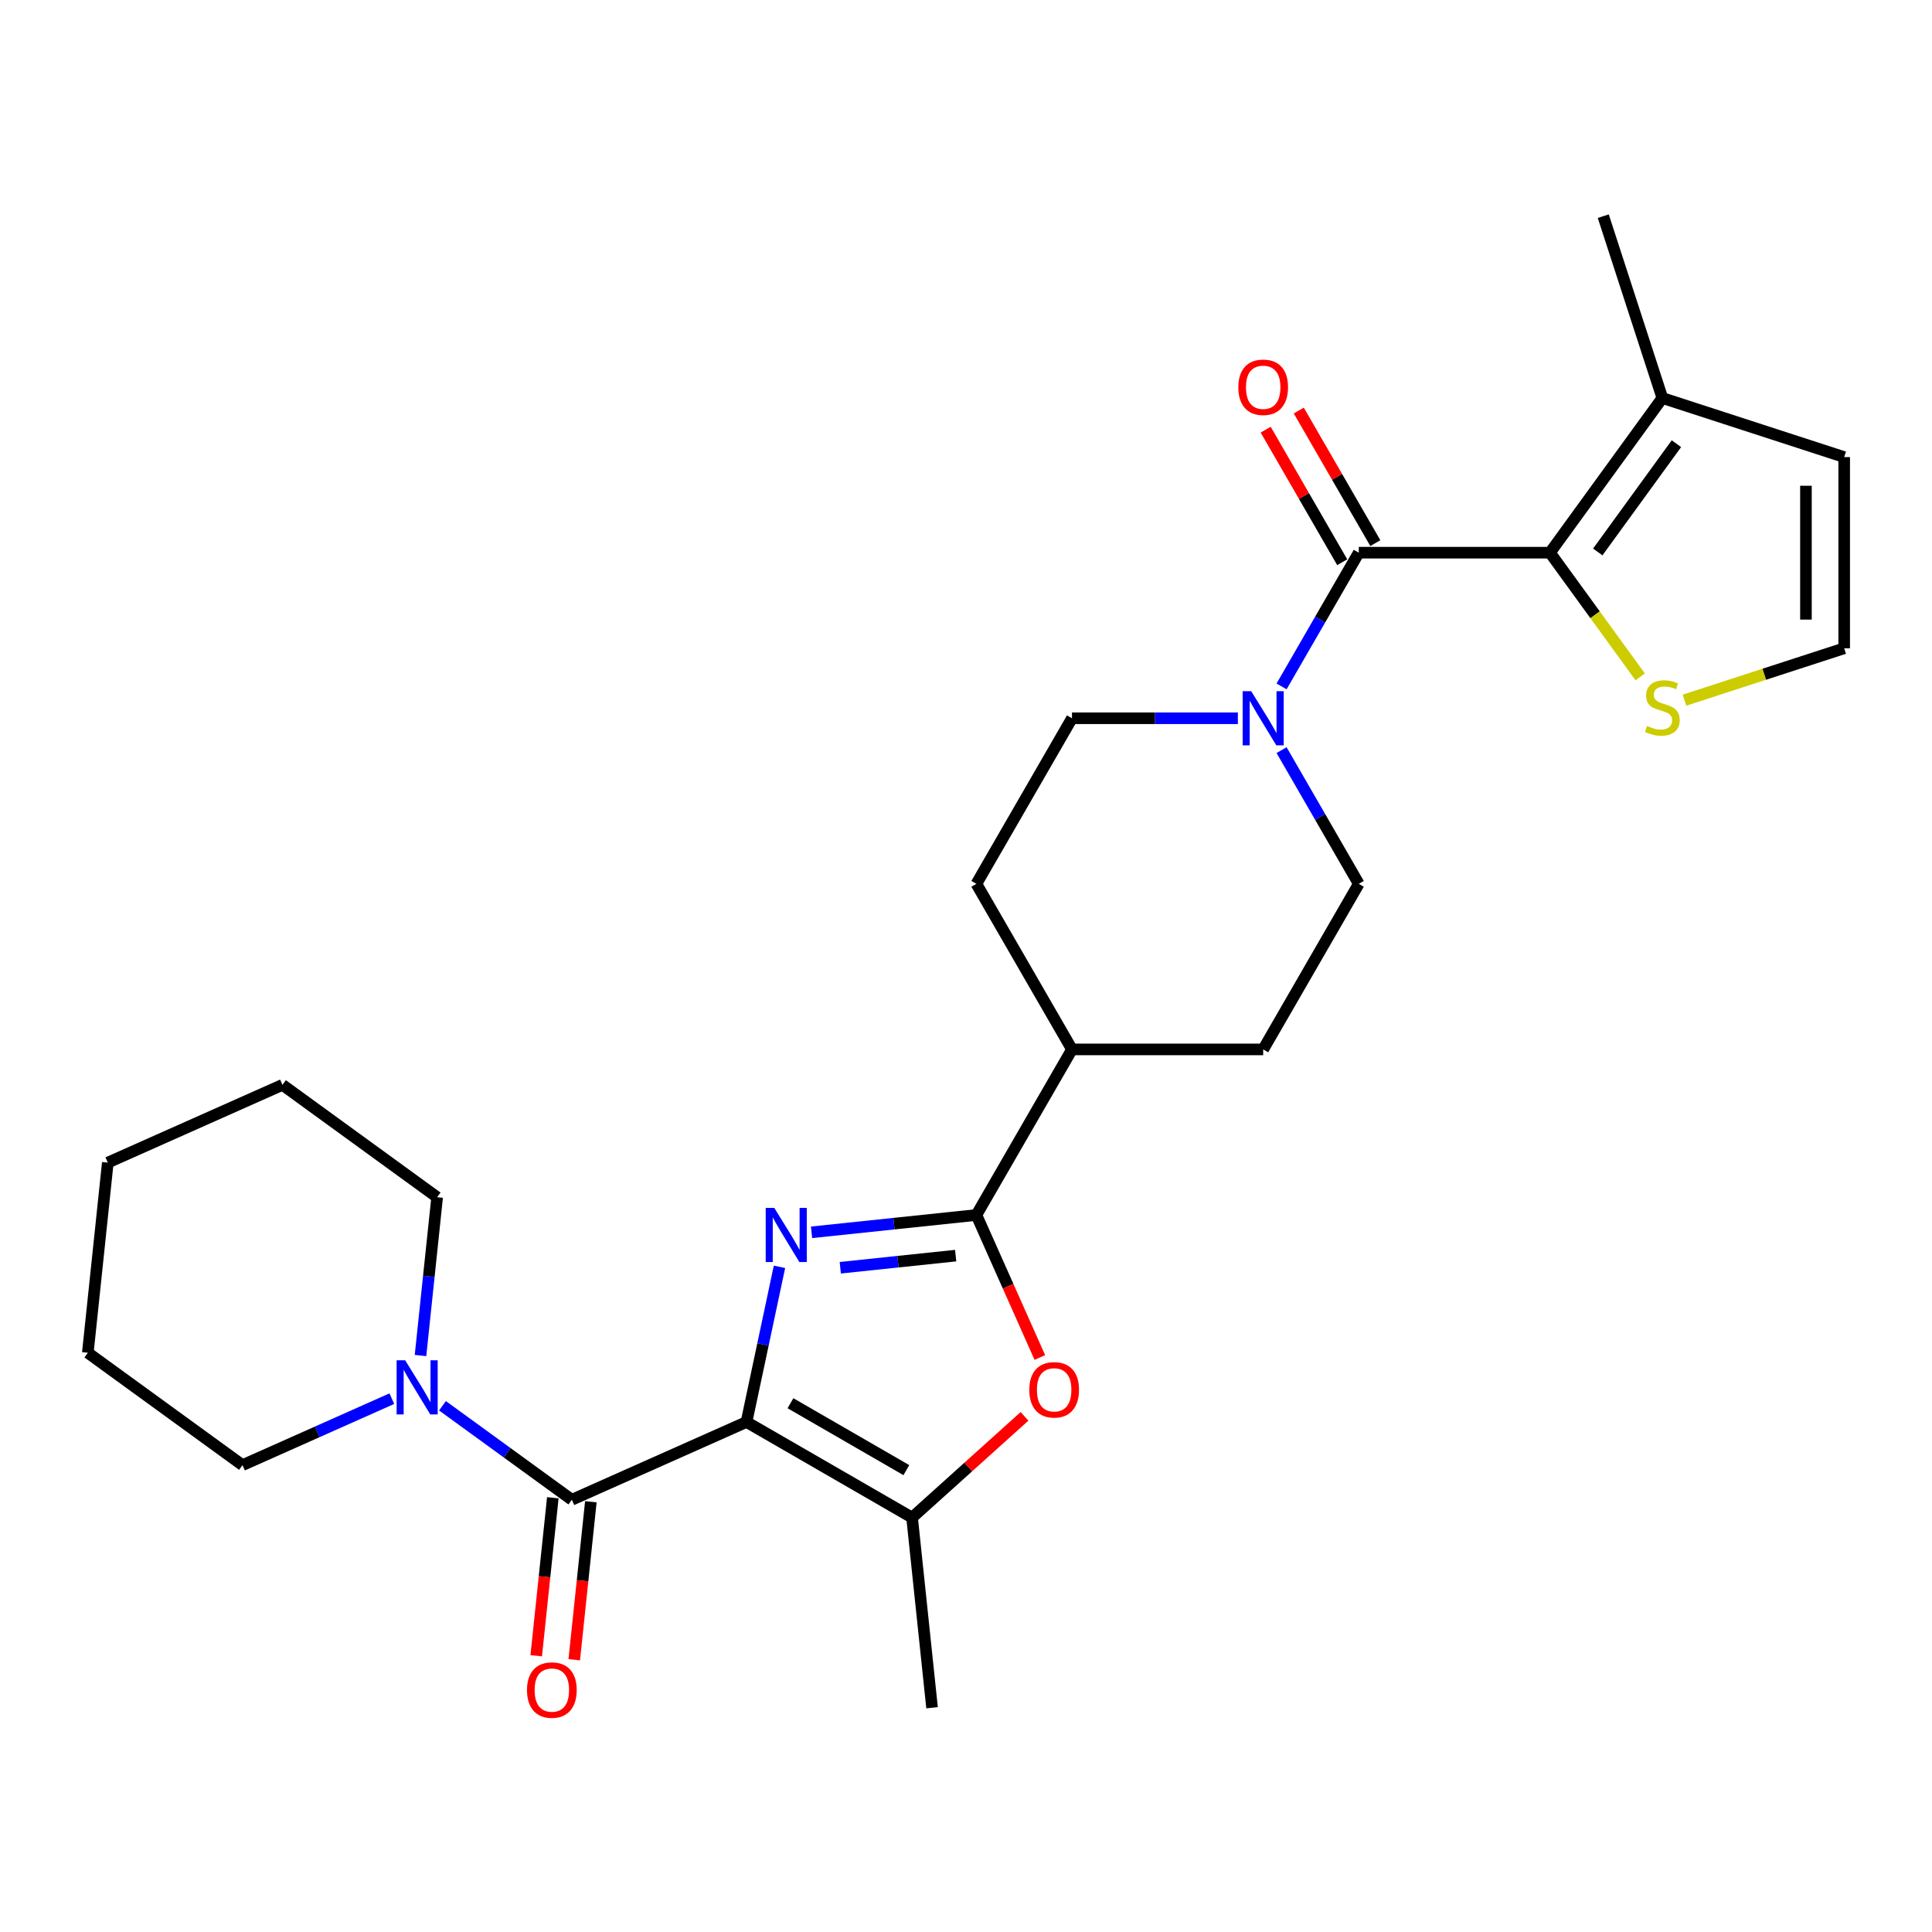 <?xml version='1.0' encoding='iso-8859-1'?>
<svg version='1.1' baseProfile='full'
              xmlns='http://www.w3.org/2000/svg'
                      xmlns:rdkit='http://www.rdkit.org/xml'
                      xmlns:xlink='http://www.w3.org/1999/xlink'
                  xml:space='preserve'
width='1000px' height='1000px' viewBox='0 0 1000 1000'>
<!-- END OF HEADER -->
<rect style='opacity:1.0;fill:#FFFFFF;stroke:none' width='1000' height='1000' x='0' y='0'> </rect>
<path class='bond-0' d='M 386.386,736.021 L 394.921,695.865' style='fill:none;fill-rule:evenodd;stroke:#000000;stroke-width:6px;stroke-linecap:butt;stroke-linejoin:miter;stroke-opacity:1' />
<path class='bond-0' d='M 394.921,695.865 L 403.457,655.71' style='fill:none;fill-rule:evenodd;stroke:#0000FF;stroke-width:6px;stroke-linecap:butt;stroke-linejoin:miter;stroke-opacity:1' />
<path class='bond-2' d='M 386.386,736.021 L 295.981,776.272' style='fill:none;fill-rule:evenodd;stroke:#000000;stroke-width:6px;stroke-linecap:butt;stroke-linejoin:miter;stroke-opacity:1' />
<path class='bond-3' d='M 386.386,736.021 L 472.088,785.501' style='fill:none;fill-rule:evenodd;stroke:#000000;stroke-width:6px;stroke-linecap:butt;stroke-linejoin:miter;stroke-opacity:1' />
<path class='bond-3' d='M 409.137,726.302 L 469.129,760.939' style='fill:none;fill-rule:evenodd;stroke:#000000;stroke-width:6px;stroke-linecap:butt;stroke-linejoin:miter;stroke-opacity:1' />
<path class='bond-1' d='M 420.063,637.846 L 462.721,633.362' style='fill:none;fill-rule:evenodd;stroke:#0000FF;stroke-width:6px;stroke-linecap:butt;stroke-linejoin:miter;stroke-opacity:1' />
<path class='bond-1' d='M 462.721,633.362 L 505.379,628.879' style='fill:none;fill-rule:evenodd;stroke:#000000;stroke-width:6px;stroke-linecap:butt;stroke-linejoin:miter;stroke-opacity:1' />
<path class='bond-1' d='M 434.93,656.184 L 464.79,653.046' style='fill:none;fill-rule:evenodd;stroke:#0000FF;stroke-width:6px;stroke-linecap:butt;stroke-linejoin:miter;stroke-opacity:1' />
<path class='bond-1' d='M 464.79,653.046 L 494.651,649.907' style='fill:none;fill-rule:evenodd;stroke:#000000;stroke-width:6px;stroke-linecap:butt;stroke-linejoin:miter;stroke-opacity:1' />
<path class='bond-11' d='M 505.379,628.879 L 554.86,543.176' style='fill:none;fill-rule:evenodd;stroke:#000000;stroke-width:6px;stroke-linecap:butt;stroke-linejoin:miter;stroke-opacity:1' />
<path class='bond-27' d='M 505.379,628.879 L 521.799,665.759' style='fill:none;fill-rule:evenodd;stroke:#000000;stroke-width:6px;stroke-linecap:butt;stroke-linejoin:miter;stroke-opacity:1' />
<path class='bond-27' d='M 521.799,665.759 L 538.219,702.638' style='fill:none;fill-rule:evenodd;stroke:#FF0000;stroke-width:6px;stroke-linecap:butt;stroke-linejoin:miter;stroke-opacity:1' />
<path class='bond-8' d='M 295.981,776.272 L 262.502,751.948' style='fill:none;fill-rule:evenodd;stroke:#000000;stroke-width:6px;stroke-linecap:butt;stroke-linejoin:miter;stroke-opacity:1' />
<path class='bond-8' d='M 262.502,751.948 L 229.023,727.624' style='fill:none;fill-rule:evenodd;stroke:#0000FF;stroke-width:6px;stroke-linecap:butt;stroke-linejoin:miter;stroke-opacity:1' />
<path class='bond-13' d='M 286.139,775.237 L 281.842,816.124' style='fill:none;fill-rule:evenodd;stroke:#000000;stroke-width:6px;stroke-linecap:butt;stroke-linejoin:miter;stroke-opacity:1' />
<path class='bond-13' d='M 281.842,816.124 L 277.544,857.011' style='fill:none;fill-rule:evenodd;stroke:#FF0000;stroke-width:6px;stroke-linecap:butt;stroke-linejoin:miter;stroke-opacity:1' />
<path class='bond-13' d='M 305.823,777.306 L 301.525,818.193' style='fill:none;fill-rule:evenodd;stroke:#000000;stroke-width:6px;stroke-linecap:butt;stroke-linejoin:miter;stroke-opacity:1' />
<path class='bond-13' d='M 301.525,818.193 L 297.228,859.079' style='fill:none;fill-rule:evenodd;stroke:#FF0000;stroke-width:6px;stroke-linecap:butt;stroke-linejoin:miter;stroke-opacity:1' />
<path class='bond-6' d='M 472.088,785.501 L 501.19,759.298' style='fill:none;fill-rule:evenodd;stroke:#000000;stroke-width:6px;stroke-linecap:butt;stroke-linejoin:miter;stroke-opacity:1' />
<path class='bond-6' d='M 501.19,759.298 L 530.291,733.095' style='fill:none;fill-rule:evenodd;stroke:#FF0000;stroke-width:6px;stroke-linecap:butt;stroke-linejoin:miter;stroke-opacity:1' />
<path class='bond-20' d='M 472.088,785.501 L 482.432,883.92' style='fill:none;fill-rule:evenodd;stroke:#000000;stroke-width:6px;stroke-linecap:butt;stroke-linejoin:miter;stroke-opacity:1' />
<path class='bond-4' d='M 703.3,286.069 L 683.32,320.677' style='fill:none;fill-rule:evenodd;stroke:#000000;stroke-width:6px;stroke-linecap:butt;stroke-linejoin:miter;stroke-opacity:1' />
<path class='bond-4' d='M 683.32,320.677 L 663.339,355.285' style='fill:none;fill-rule:evenodd;stroke:#0000FF;stroke-width:6px;stroke-linecap:butt;stroke-linejoin:miter;stroke-opacity:1' />
<path class='bond-5' d='M 703.3,286.069 L 802.261,286.069' style='fill:none;fill-rule:evenodd;stroke:#000000;stroke-width:6px;stroke-linecap:butt;stroke-linejoin:miter;stroke-opacity:1' />
<path class='bond-14' d='M 711.871,281.121 L 692.061,246.811' style='fill:none;fill-rule:evenodd;stroke:#000000;stroke-width:6px;stroke-linecap:butt;stroke-linejoin:miter;stroke-opacity:1' />
<path class='bond-14' d='M 692.061,246.811 L 672.252,212.5' style='fill:none;fill-rule:evenodd;stroke:#FF0000;stroke-width:6px;stroke-linecap:butt;stroke-linejoin:miter;stroke-opacity:1' />
<path class='bond-14' d='M 694.73,291.017 L 674.921,256.707' style='fill:none;fill-rule:evenodd;stroke:#000000;stroke-width:6px;stroke-linecap:butt;stroke-linejoin:miter;stroke-opacity:1' />
<path class='bond-14' d='M 674.921,256.707 L 655.111,222.396' style='fill:none;fill-rule:evenodd;stroke:#FF0000;stroke-width:6px;stroke-linecap:butt;stroke-linejoin:miter;stroke-opacity:1' />
<path class='bond-9' d='M 802.261,286.069 L 860.428,206.009' style='fill:none;fill-rule:evenodd;stroke:#000000;stroke-width:6px;stroke-linecap:butt;stroke-linejoin:miter;stroke-opacity:1' />
<path class='bond-9' d='M 826.998,285.694 L 867.715,229.651' style='fill:none;fill-rule:evenodd;stroke:#000000;stroke-width:6px;stroke-linecap:butt;stroke-linejoin:miter;stroke-opacity:1' />
<path class='bond-10' d='M 802.261,286.069 L 825.615,318.213' style='fill:none;fill-rule:evenodd;stroke:#000000;stroke-width:6px;stroke-linecap:butt;stroke-linejoin:miter;stroke-opacity:1' />
<path class='bond-10' d='M 825.615,318.213 L 848.969,350.357' style='fill:none;fill-rule:evenodd;stroke:#CCCC00;stroke-width:6px;stroke-linecap:butt;stroke-linejoin:miter;stroke-opacity:1' />
<path class='bond-7' d='M 640.718,371.772 L 597.789,371.772' style='fill:none;fill-rule:evenodd;stroke:#0000FF;stroke-width:6px;stroke-linecap:butt;stroke-linejoin:miter;stroke-opacity:1' />
<path class='bond-7' d='M 597.789,371.772 L 554.86,371.772' style='fill:none;fill-rule:evenodd;stroke:#000000;stroke-width:6px;stroke-linecap:butt;stroke-linejoin:miter;stroke-opacity:1' />
<path class='bond-29' d='M 663.339,388.259 L 683.32,422.866' style='fill:none;fill-rule:evenodd;stroke:#0000FF;stroke-width:6px;stroke-linecap:butt;stroke-linejoin:miter;stroke-opacity:1' />
<path class='bond-29' d='M 683.32,422.866 L 703.3,457.474' style='fill:none;fill-rule:evenodd;stroke:#000000;stroke-width:6px;stroke-linecap:butt;stroke-linejoin:miter;stroke-opacity:1' />
<path class='bond-21' d='M 217.653,701.617 L 221.959,660.652' style='fill:none;fill-rule:evenodd;stroke:#0000FF;stroke-width:6px;stroke-linecap:butt;stroke-linejoin:miter;stroke-opacity:1' />
<path class='bond-21' d='M 221.959,660.652 L 226.264,619.686' style='fill:none;fill-rule:evenodd;stroke:#000000;stroke-width:6px;stroke-linecap:butt;stroke-linejoin:miter;stroke-opacity:1' />
<path class='bond-22' d='M 202.818,723.938 L 164.167,741.146' style='fill:none;fill-rule:evenodd;stroke:#0000FF;stroke-width:6px;stroke-linecap:butt;stroke-linejoin:miter;stroke-opacity:1' />
<path class='bond-22' d='M 164.167,741.146 L 125.515,758.355' style='fill:none;fill-rule:evenodd;stroke:#000000;stroke-width:6px;stroke-linecap:butt;stroke-linejoin:miter;stroke-opacity:1' />
<path class='bond-15' d='M 860.428,206.009 L 954.545,236.589' style='fill:none;fill-rule:evenodd;stroke:#000000;stroke-width:6px;stroke-linecap:butt;stroke-linejoin:miter;stroke-opacity:1' />
<path class='bond-23' d='M 860.428,206.009 L 829.848,111.892' style='fill:none;fill-rule:evenodd;stroke:#000000;stroke-width:6px;stroke-linecap:butt;stroke-linejoin:miter;stroke-opacity:1' />
<path class='bond-12' d='M 871.888,362.407 L 913.217,348.978' style='fill:none;fill-rule:evenodd;stroke:#CCCC00;stroke-width:6px;stroke-linecap:butt;stroke-linejoin:miter;stroke-opacity:1' />
<path class='bond-12' d='M 913.217,348.978 L 954.545,335.55' style='fill:none;fill-rule:evenodd;stroke:#000000;stroke-width:6px;stroke-linecap:butt;stroke-linejoin:miter;stroke-opacity:1' />
<path class='bond-18' d='M 554.86,543.176 L 653.82,543.176' style='fill:none;fill-rule:evenodd;stroke:#000000;stroke-width:6px;stroke-linecap:butt;stroke-linejoin:miter;stroke-opacity:1' />
<path class='bond-19' d='M 554.86,543.176 L 505.379,457.474' style='fill:none;fill-rule:evenodd;stroke:#000000;stroke-width:6px;stroke-linecap:butt;stroke-linejoin:miter;stroke-opacity:1' />
<path class='bond-30' d='M 954.545,335.55 L 954.545,236.589' style='fill:none;fill-rule:evenodd;stroke:#000000;stroke-width:6px;stroke-linecap:butt;stroke-linejoin:miter;stroke-opacity:1' />
<path class='bond-30' d='M 934.753,320.706 L 934.753,251.433' style='fill:none;fill-rule:evenodd;stroke:#000000;stroke-width:6px;stroke-linecap:butt;stroke-linejoin:miter;stroke-opacity:1' />
<path class='bond-16' d='M 703.3,457.474 L 653.82,543.176' style='fill:none;fill-rule:evenodd;stroke:#000000;stroke-width:6px;stroke-linecap:butt;stroke-linejoin:miter;stroke-opacity:1' />
<path class='bond-17' d='M 554.86,371.772 L 505.379,457.474' style='fill:none;fill-rule:evenodd;stroke:#000000;stroke-width:6px;stroke-linecap:butt;stroke-linejoin:miter;stroke-opacity:1' />
<path class='bond-25' d='M 226.264,619.686 L 146.204,561.518' style='fill:none;fill-rule:evenodd;stroke:#000000;stroke-width:6px;stroke-linecap:butt;stroke-linejoin:miter;stroke-opacity:1' />
<path class='bond-24' d='M 125.515,758.355 L 45.455,700.188' style='fill:none;fill-rule:evenodd;stroke:#000000;stroke-width:6px;stroke-linecap:butt;stroke-linejoin:miter;stroke-opacity:1' />
<path class='bond-26' d='M 45.455,700.188 L 55.799,601.769' style='fill:none;fill-rule:evenodd;stroke:#000000;stroke-width:6px;stroke-linecap:butt;stroke-linejoin:miter;stroke-opacity:1' />
<path class='bond-28' d='M 146.204,561.518 L 55.799,601.769' style='fill:none;fill-rule:evenodd;stroke:#000000;stroke-width:6px;stroke-linecap:butt;stroke-linejoin:miter;stroke-opacity:1' />
<path  class='atom-1' d='M 400.766 625.21
L 409.95 640.054
Q 410.86 641.519, 412.325 644.171
Q 413.789 646.823, 413.868 646.981
L 413.868 625.21
L 417.589 625.21
L 417.589 653.236
L 413.75 653.236
L 403.893 637.006
Q 402.745 635.106, 401.518 632.929
Q 400.331 630.752, 399.974 630.079
L 399.974 653.236
L 396.333 653.236
L 396.333 625.21
L 400.766 625.21
' fill='#0000FF'/>
<path  class='atom-7' d='M 532.765 719.363
Q 532.765 712.634, 536.09 708.873
Q 539.415 705.113, 545.63 705.113
Q 551.845 705.113, 555.17 708.873
Q 558.495 712.634, 558.495 719.363
Q 558.495 726.171, 555.13 730.051
Q 551.766 733.89, 545.63 733.89
Q 539.455 733.89, 536.09 730.051
Q 532.765 726.211, 532.765 719.363
M 545.63 730.723
Q 549.905 730.723, 552.201 727.873
Q 554.537 724.984, 554.537 719.363
Q 554.537 713.861, 552.201 711.09
Q 549.905 708.279, 545.63 708.279
Q 541.355 708.279, 539.02 711.05
Q 536.724 713.821, 536.724 719.363
Q 536.724 725.023, 539.02 727.873
Q 541.355 730.723, 545.63 730.723
' fill='#FF0000'/>
<path  class='atom-8' d='M 647.625 357.759
L 656.809 372.603
Q 657.719 374.068, 659.184 376.72
Q 660.648 379.372, 660.728 379.53
L 660.728 357.759
L 664.448 357.759
L 664.448 385.785
L 660.609 385.785
L 650.752 369.555
Q 649.604 367.655, 648.377 365.478
Q 647.19 363.301, 646.833 362.628
L 646.833 385.785
L 643.192 385.785
L 643.192 357.759
L 647.625 357.759
' fill='#0000FF'/>
<path  class='atom-9' d='M 209.725 704.091
L 218.909 718.936
Q 219.819 720.4, 221.284 723.052
Q 222.748 725.704, 222.828 725.863
L 222.828 704.091
L 226.549 704.091
L 226.549 732.117
L 222.709 732.117
L 212.852 715.888
Q 211.704 713.987, 210.477 711.81
Q 209.29 709.633, 208.934 708.96
L 208.934 732.117
L 205.292 732.117
L 205.292 704.091
L 209.725 704.091
' fill='#0000FF'/>
<path  class='atom-11' d='M 852.512 375.749
Q 852.828 375.868, 854.135 376.422
Q 855.441 376.976, 856.866 377.333
Q 858.33 377.649, 859.755 377.649
Q 862.408 377.649, 863.951 376.382
Q 865.495 375.076, 865.495 372.82
Q 865.495 371.276, 864.704 370.326
Q 863.951 369.376, 862.764 368.861
Q 861.576 368.347, 859.597 367.753
Q 857.103 367.001, 855.599 366.289
Q 854.135 365.576, 853.066 364.072
Q 852.037 362.568, 852.037 360.034
Q 852.037 356.511, 854.412 354.334
Q 856.826 352.157, 861.576 352.157
Q 864.822 352.157, 868.504 353.701
L 867.593 356.749
Q 864.228 355.363, 861.695 355.363
Q 858.964 355.363, 857.46 356.511
Q 855.955 357.62, 855.995 359.559
Q 855.995 361.063, 856.747 361.974
Q 857.539 362.884, 858.647 363.399
Q 859.795 363.913, 861.695 364.507
Q 864.228 365.299, 865.733 366.091
Q 867.237 366.882, 868.306 368.505
Q 869.414 370.089, 869.414 372.82
Q 869.414 376.699, 866.801 378.797
Q 864.228 380.855, 859.914 380.855
Q 857.42 380.855, 855.52 380.301
Q 853.66 379.787, 851.443 378.876
L 852.512 375.749
' fill='#CCCC00'/>
<path  class='atom-14' d='M 272.772 874.769
Q 272.772 868.04, 276.097 864.28
Q 279.422 860.519, 285.637 860.519
Q 291.851 860.519, 295.177 864.28
Q 298.502 868.04, 298.502 874.769
Q 298.502 881.578, 295.137 885.457
Q 291.772 889.297, 285.637 889.297
Q 279.462 889.297, 276.097 885.457
Q 272.772 881.617, 272.772 874.769
M 285.637 886.13
Q 289.912 886.13, 292.208 883.28
Q 294.543 880.39, 294.543 874.769
Q 294.543 869.267, 292.208 866.496
Q 289.912 863.686, 285.637 863.686
Q 281.362 863.686, 279.026 866.457
Q 276.73 869.228, 276.73 874.769
Q 276.73 880.43, 279.026 883.28
Q 281.362 886.13, 285.637 886.13
' fill='#FF0000'/>
<path  class='atom-15' d='M 640.955 200.446
Q 640.955 193.717, 644.28 189.956
Q 647.605 186.196, 653.82 186.196
Q 660.035 186.196, 663.36 189.956
Q 666.685 193.717, 666.685 200.446
Q 666.685 207.255, 663.32 211.134
Q 659.956 214.974, 653.82 214.974
Q 647.645 214.974, 644.28 211.134
Q 640.955 207.294, 640.955 200.446
M 653.82 211.807
Q 658.095 211.807, 660.391 208.957
Q 662.727 206.067, 662.727 200.446
Q 662.727 194.944, 660.391 192.173
Q 658.095 189.363, 653.82 189.363
Q 649.545 189.363, 647.21 192.134
Q 644.914 194.904, 644.914 200.446
Q 644.914 206.107, 647.21 208.957
Q 649.545 211.807, 653.82 211.807
' fill='#FF0000'/>
</svg>

